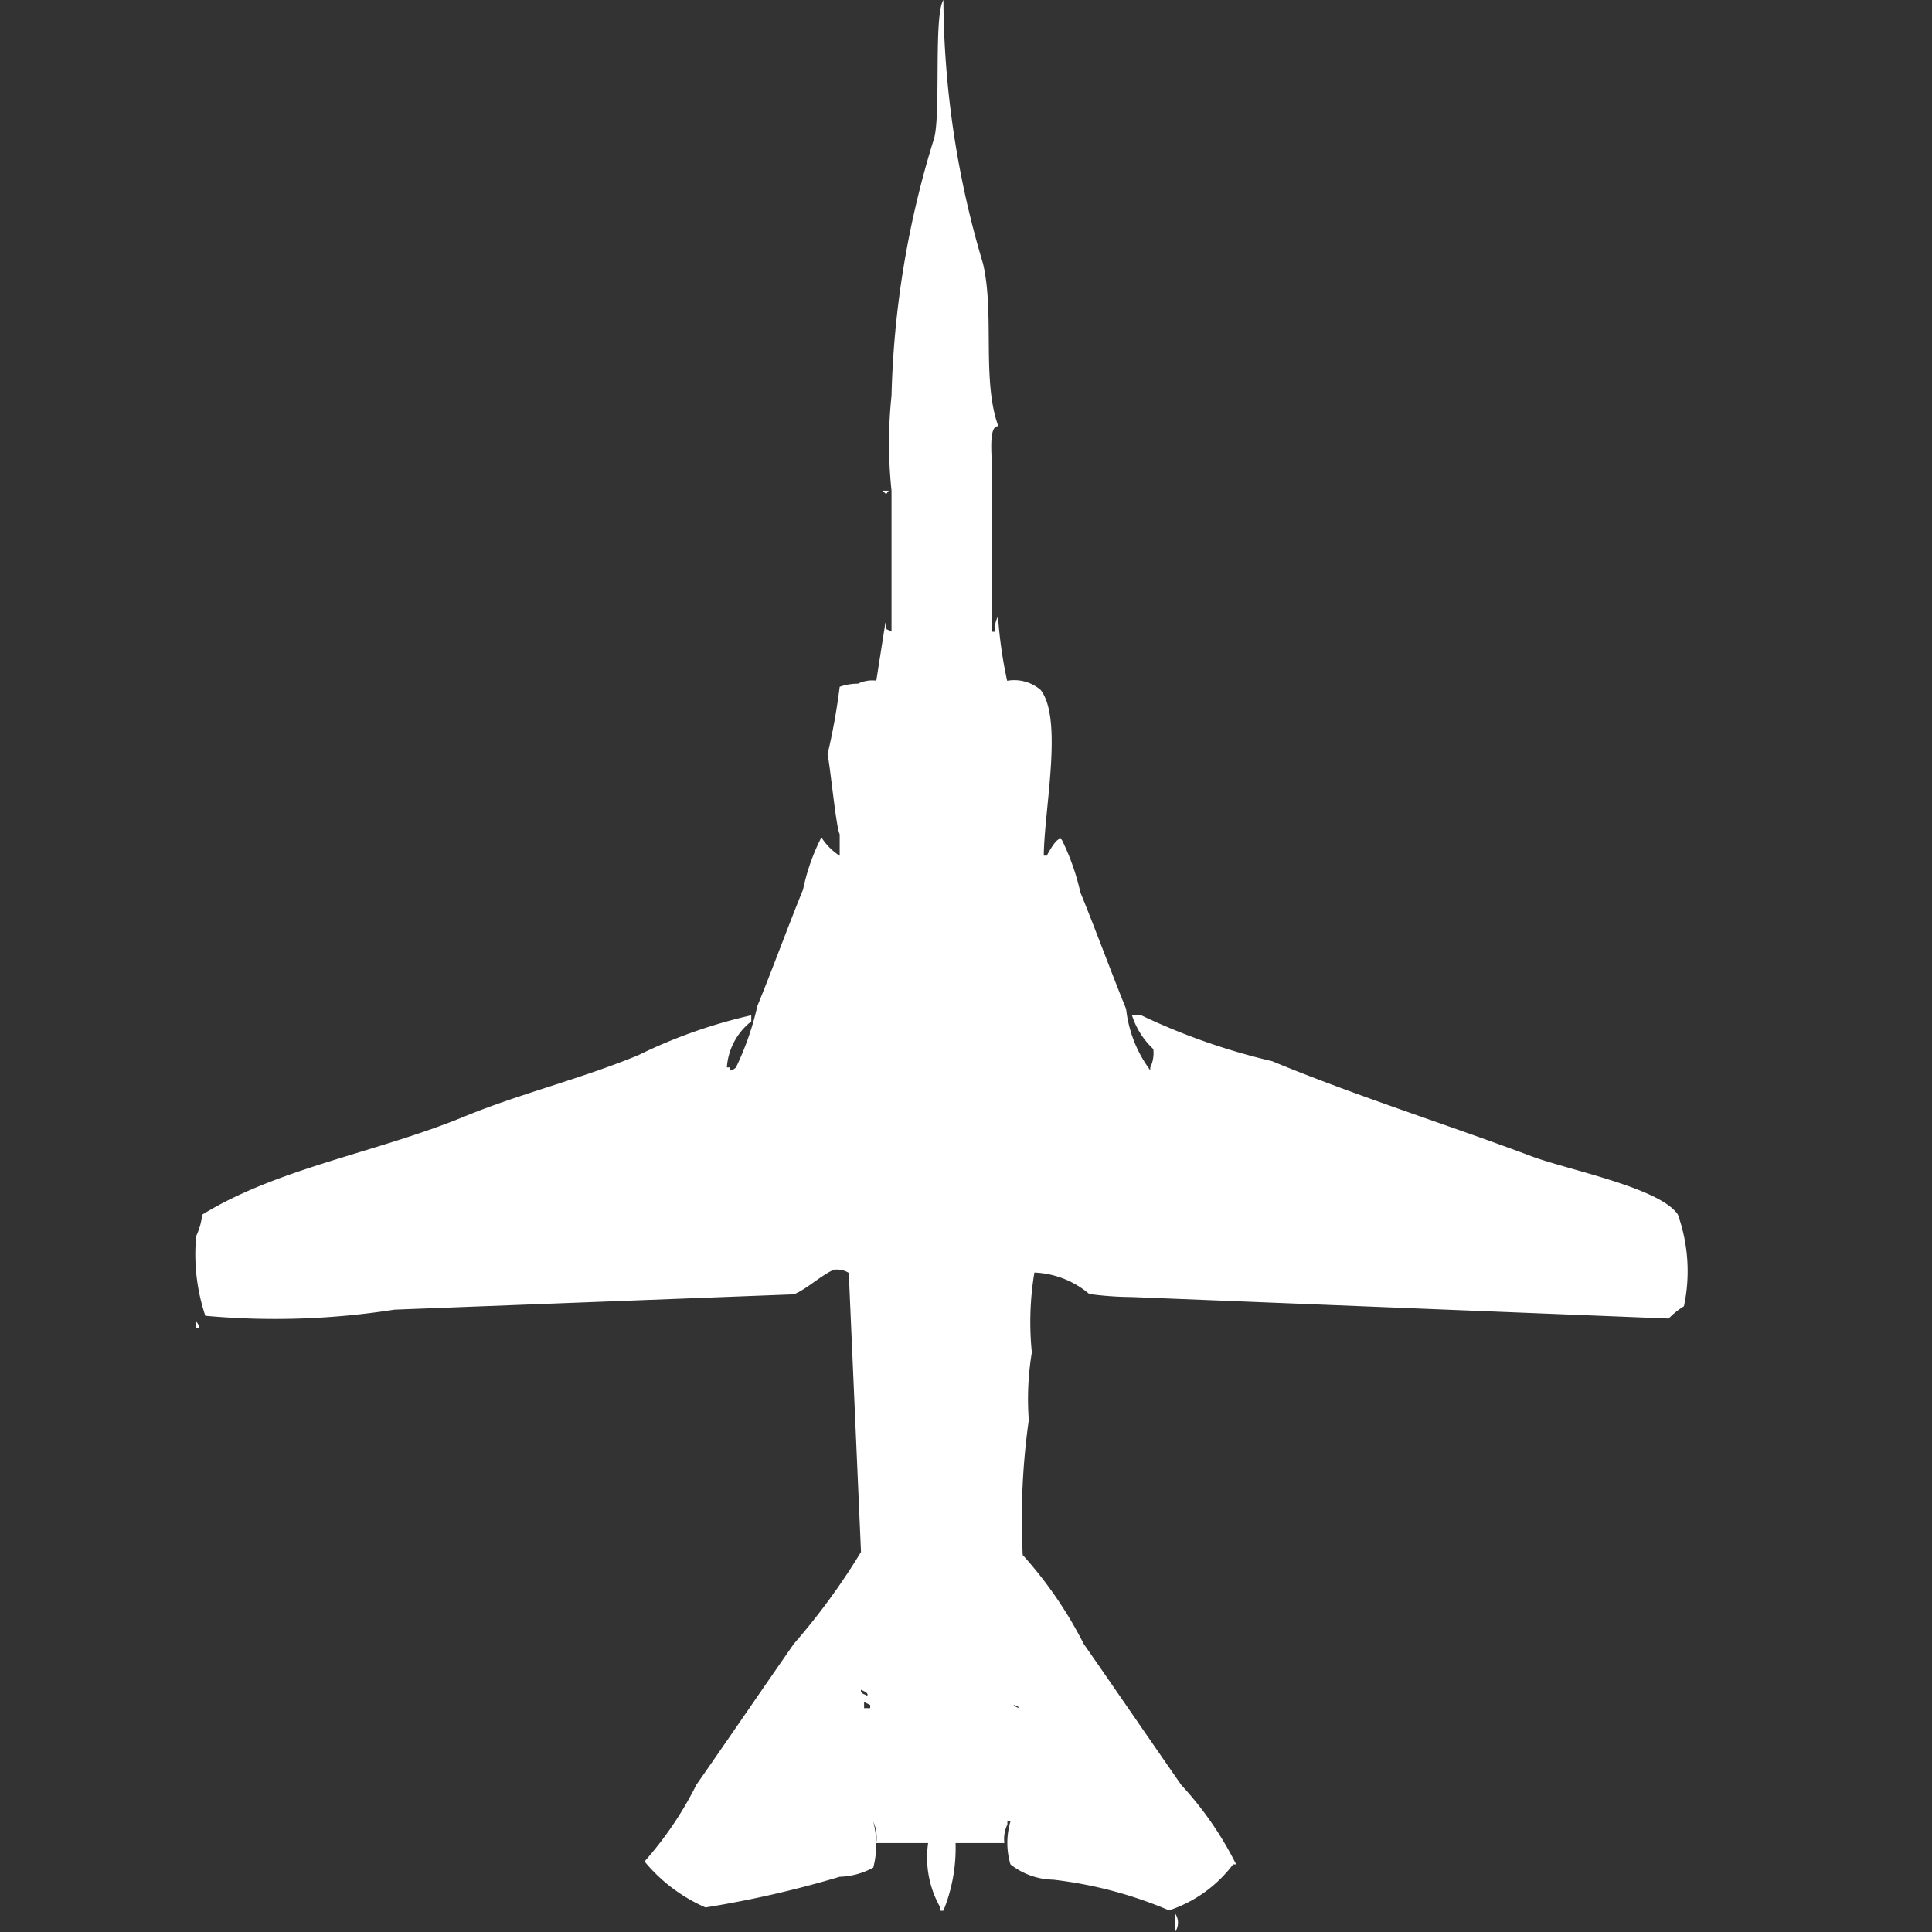 <svg width="40" height="40" viewBox="0 0 40 40" fill="#fff" xmlns="http://www.w3.org/2000/svg"><rect x="0" y="0" width="40" height="40" fill="#333333" stroke="none"/><path id="unit" fill-rule="evenodd" clip-rule="evenodd" d="M20.794,38.159h-1.01a3.437,3.437,0,0,1-.252,1.4H19.468V39.492a2.086,2.086,0,0,1-.252-1.333H18.143a0.826,0.826,0,0,0-.063-0.444,1.881,1.881,0,0,1,0,.952,1.54,1.54,0,0,1-.695.19,21.744,21.744,0,0,1-2.778.635,3.407,3.407,0,0,1-1.263-.952,7.3,7.3,0,0,0,1.073-1.587c0.67-.961,1.336-1.939,2.02-2.921a13.728,13.728,0,0,0,1.389-1.9l-0.253-5.778a0.477,0.477,0,0,0-.316-0.064c-0.281.133-.569,0.408-0.821,0.508l-8.271.317a15.948,15.948,0,0,1-3.914.127,4.011,4.011,0,0,1-.189-1.651,1.474,1.474,0,0,0,.126-0.444c1.567-.965,3.63-1.289,5.43-2.032,1.15-.474,2.4-0.774,3.6-1.27a10.608,10.608,0,0,1,2.336-.825v0.127a1.323,1.323,0,0,0-.505.952h0.063v0.064a0.216,0.216,0,0,0,.126-0.064,5.915,5.915,0,0,0,.442-1.27c0.312-.763.635-1.647,0.947-2.413a4.254,4.254,0,0,1,.379-1.079,1.262,1.262,0,0,0,.379.381V17.27c-0.073-.116-0.2-1.448-0.252-1.651a13.162,13.162,0,0,0,.252-1.4,1.152,1.152,0,0,1,.379-0.064,0.681,0.681,0,0,1,.379-0.063l0.189-1.206c0.052,0.206-.031.1,0.126,0.191V10.159a9.4,9.4,0,0,1,0-1.968,19.438,19.438,0,0,1,.884-5.333C19.481,2.321,19.328.32,19.532,0a19.355,19.355,0,0,0,.821,5.46c0.242,1.039-.029,2.418.316,3.365-0.219-.013-0.126.646-0.126,1.016v3.238H20.6a0.535,0.535,0,0,1,.063-0.317,8.963,8.963,0,0,0,.189,1.333,0.839,0.839,0,0,1,.695.191c0.465,0.608.074,2.453,0.063,3.429h0.063c0.053-.1.243-0.447,0.316-0.318a4.882,4.882,0,0,1,.379,1.079c0.311,0.761.637,1.651,0.947,2.413a2.6,2.6,0,0,0,.5,1.27V22.1a0.691,0.691,0,0,0,.063-0.381,1.633,1.633,0,0,1-.442-0.7h0.189a13.386,13.386,0,0,0,2.715.952c1.722,0.714,3.619,1.31,5.367,1.968,0.744,0.28,2.66.651,3.031,1.206a3.488,3.488,0,0,1,.126,1.9,1.582,1.582,0,0,0-.316.254l-11.112-.445a6.843,6.843,0,0,1-.884-0.063,1.872,1.872,0,0,0-1.136-.444A6.237,6.237,0,0,0,21.363,28a5.9,5.9,0,0,0-.063,1.4,14.72,14.72,0,0,0-.126,2.794,8.487,8.487,0,0,1,1.263,1.841c0.669,0.961,1.337,1.939,2.02,2.921A7.09,7.09,0,0,1,25.593,38.6H25.53a2.742,2.742,0,0,1-1.326.952,8.626,8.626,0,0,0-2.4-.635,1.471,1.471,0,0,1-.884-0.317,1.571,1.571,0,0,1,0-.889H20.857v0.063A0.692,0.692,0,0,0,20.794,38.159Zm-2.526-28H18.4C18.32,10.261,18.369,10.236,18.269,10.159ZM4.063,27.365a0.229,0.229,0,0,1,.063.127H4.063V27.365Zm13.764,7.619c-0.021.088,0.09,0.092,0.126,0.127C18,35.044,17.844,35,17.827,34.984Zm0.063,0.254v0.127h0.126V35.3ZM20.984,35.3a0.228,0.228,0,0,0,.126.063A0.227,0.227,0,0,0,20.984,35.3Zm3.346,4.317a0.337,0.337,0,0,1,0,.381V39.619Z"/></svg>